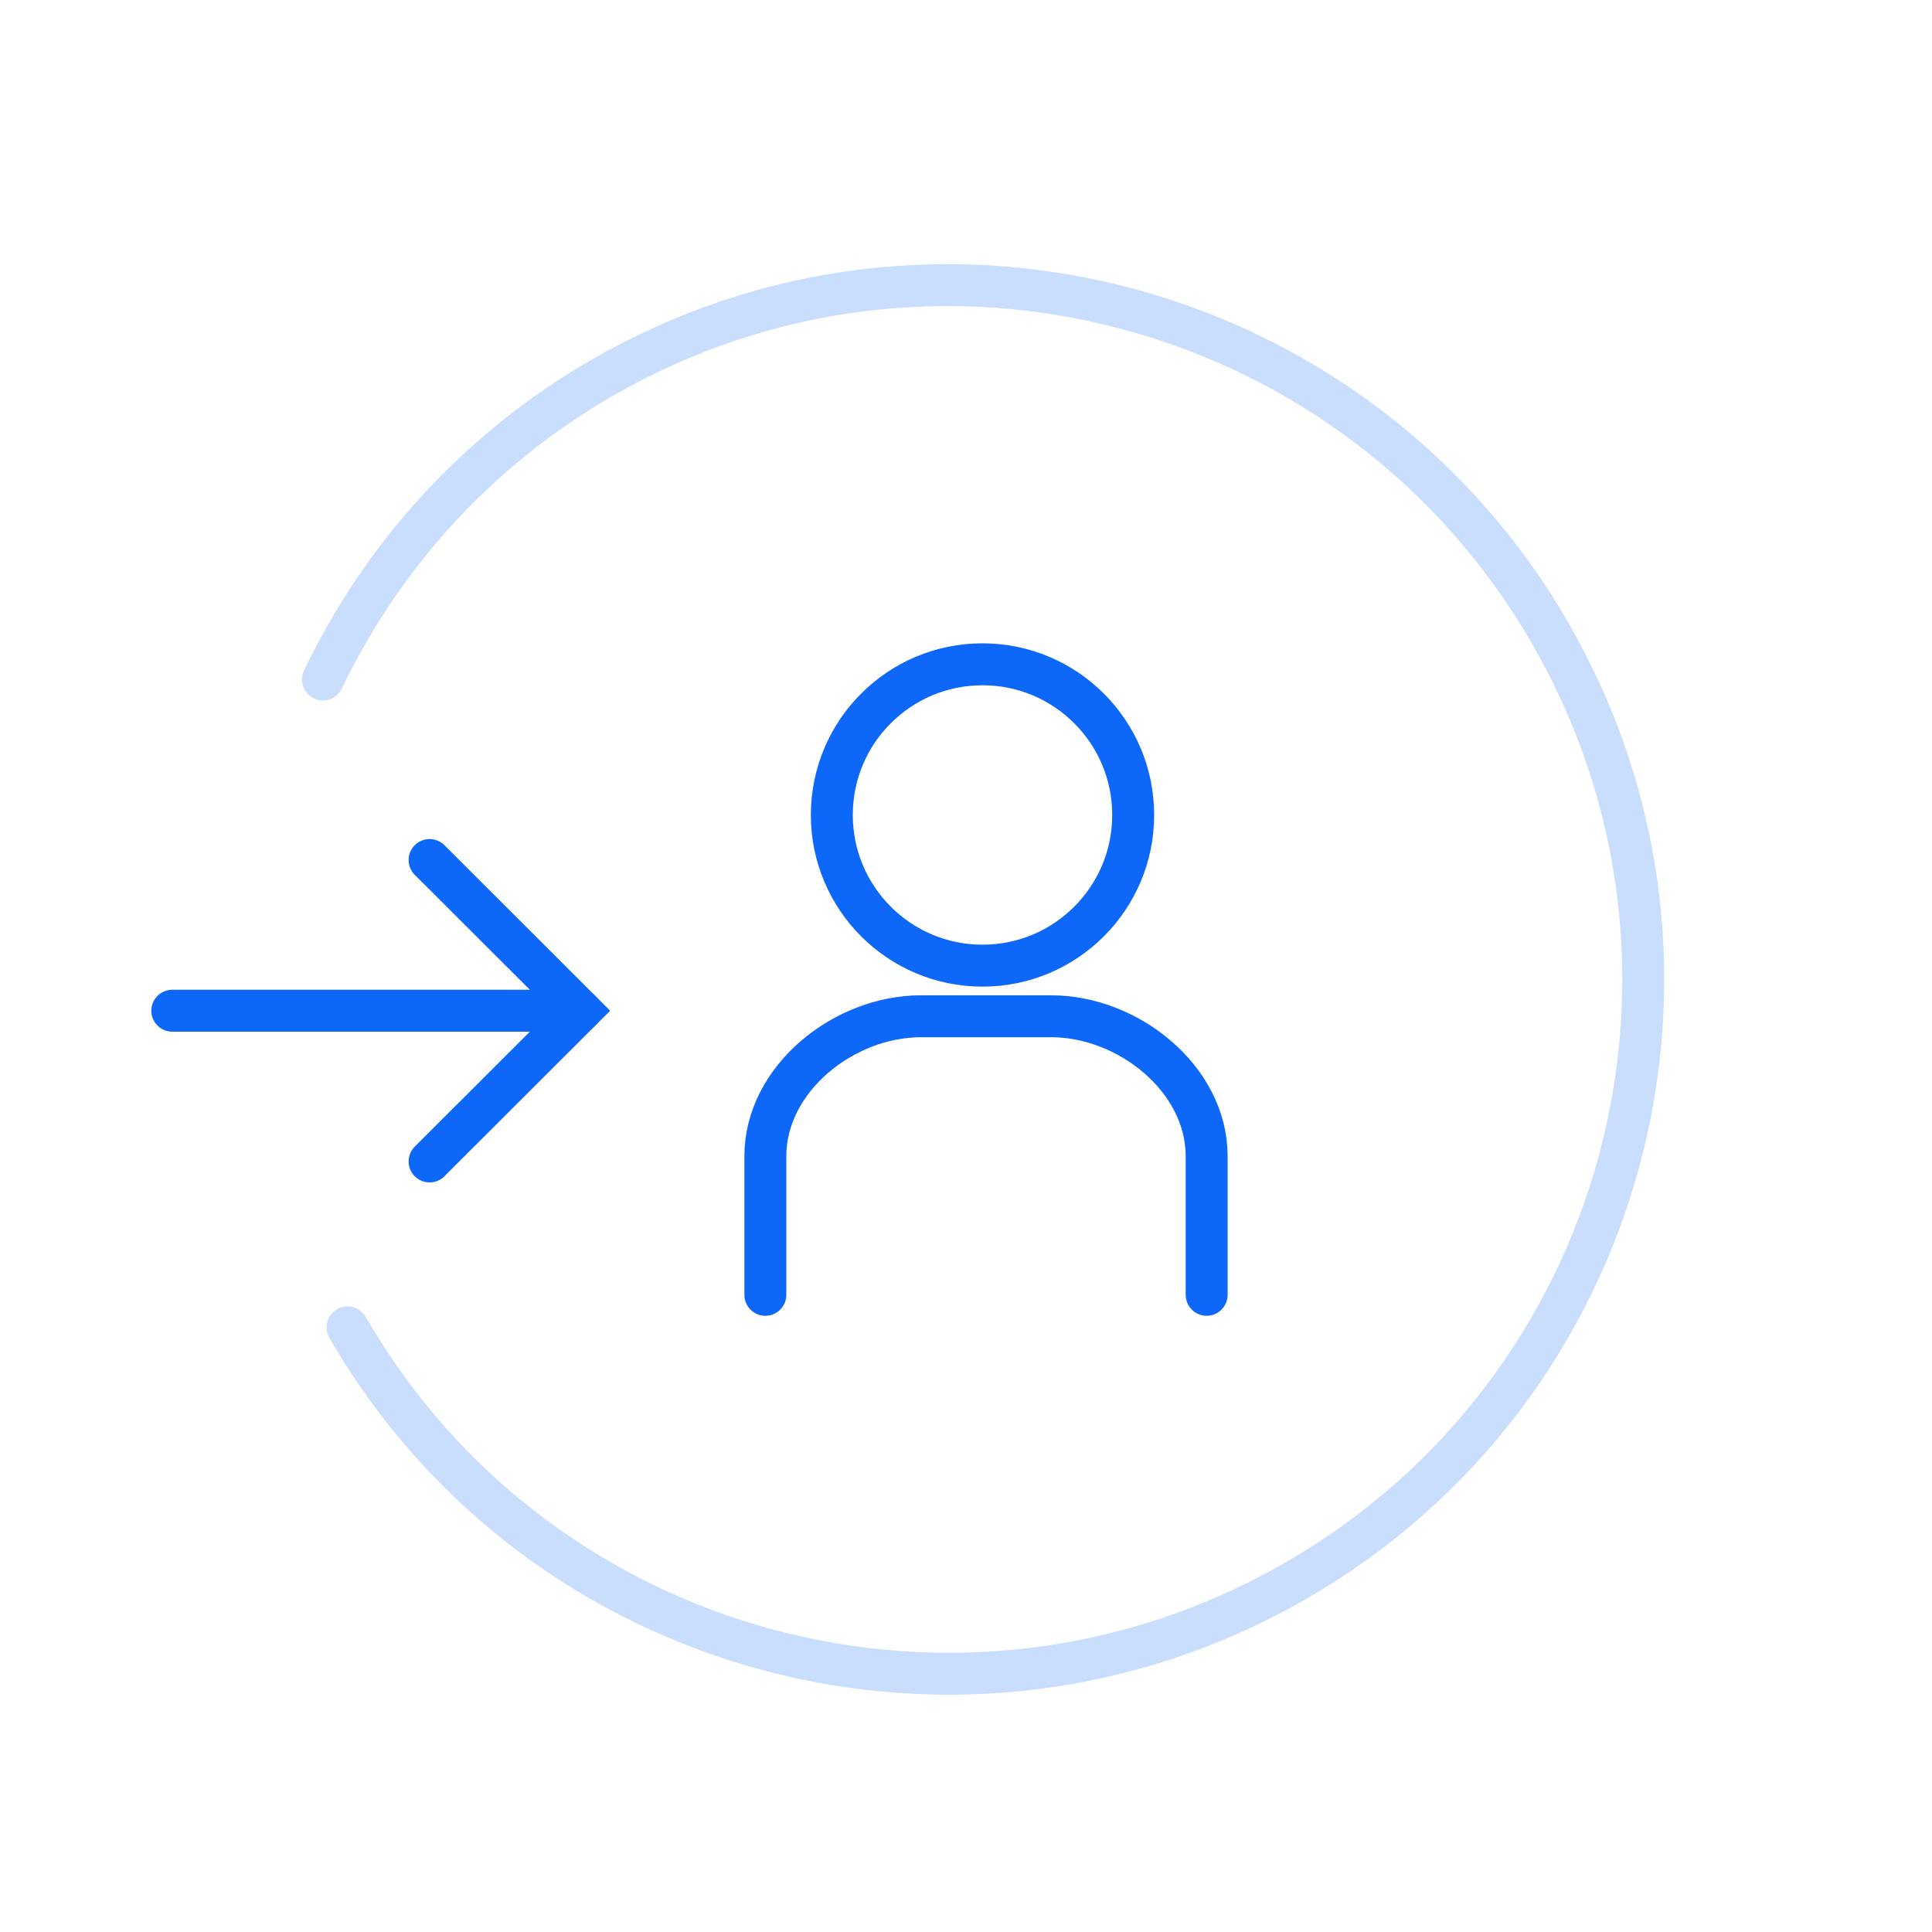 <svg width="62" height="62" viewBox="0 0 62 62" fill="none" xmlns="http://www.w3.org/2000/svg">
<path d="M10.364 21.805C12.23 17.91 15.26 14.47 19.317 12.128C29.97 5.978 43.596 9.665 49.745 20.316C55.895 30.968 52.251 44.568 41.599 50.718C30.947 56.867 17.303 53.248 11.153 42.596" stroke="#0D67F9" stroke-opacity="0.22" stroke-width="1.346" stroke-miterlimit="10" stroke-linecap="round"/>
<path d="M31.529 30.989C34.2 30.989 36.365 28.824 36.365 26.153C36.365 23.483 34.2 21.318 31.529 21.318C28.859 21.318 26.694 23.483 26.694 26.153C26.694 28.824 28.859 30.989 31.529 30.989Z" stroke="#0D67F9" stroke-width="1.346" stroke-miterlimit="10" stroke-linecap="round"/>
<path d="M24.561 41.552V37.103C24.561 34.623 27.073 32.613 29.553 32.613H33.731C36.211 32.613 38.723 34.623 38.723 37.103V41.552" stroke="#0D67F9" stroke-width="1.346" stroke-miterlimit="10" stroke-linecap="round"/>
<path d="M13.786 37.272L18.628 32.435L13.786 27.599" stroke="#0D67F9" stroke-width="1.346" stroke-miterlimit="10" stroke-linecap="round"/>
<path d="M18.628 32.435L5.529 32.435" stroke="#0D67F9" stroke-width="1.346" stroke-miterlimit="10" stroke-linecap="round"/>
</svg>
